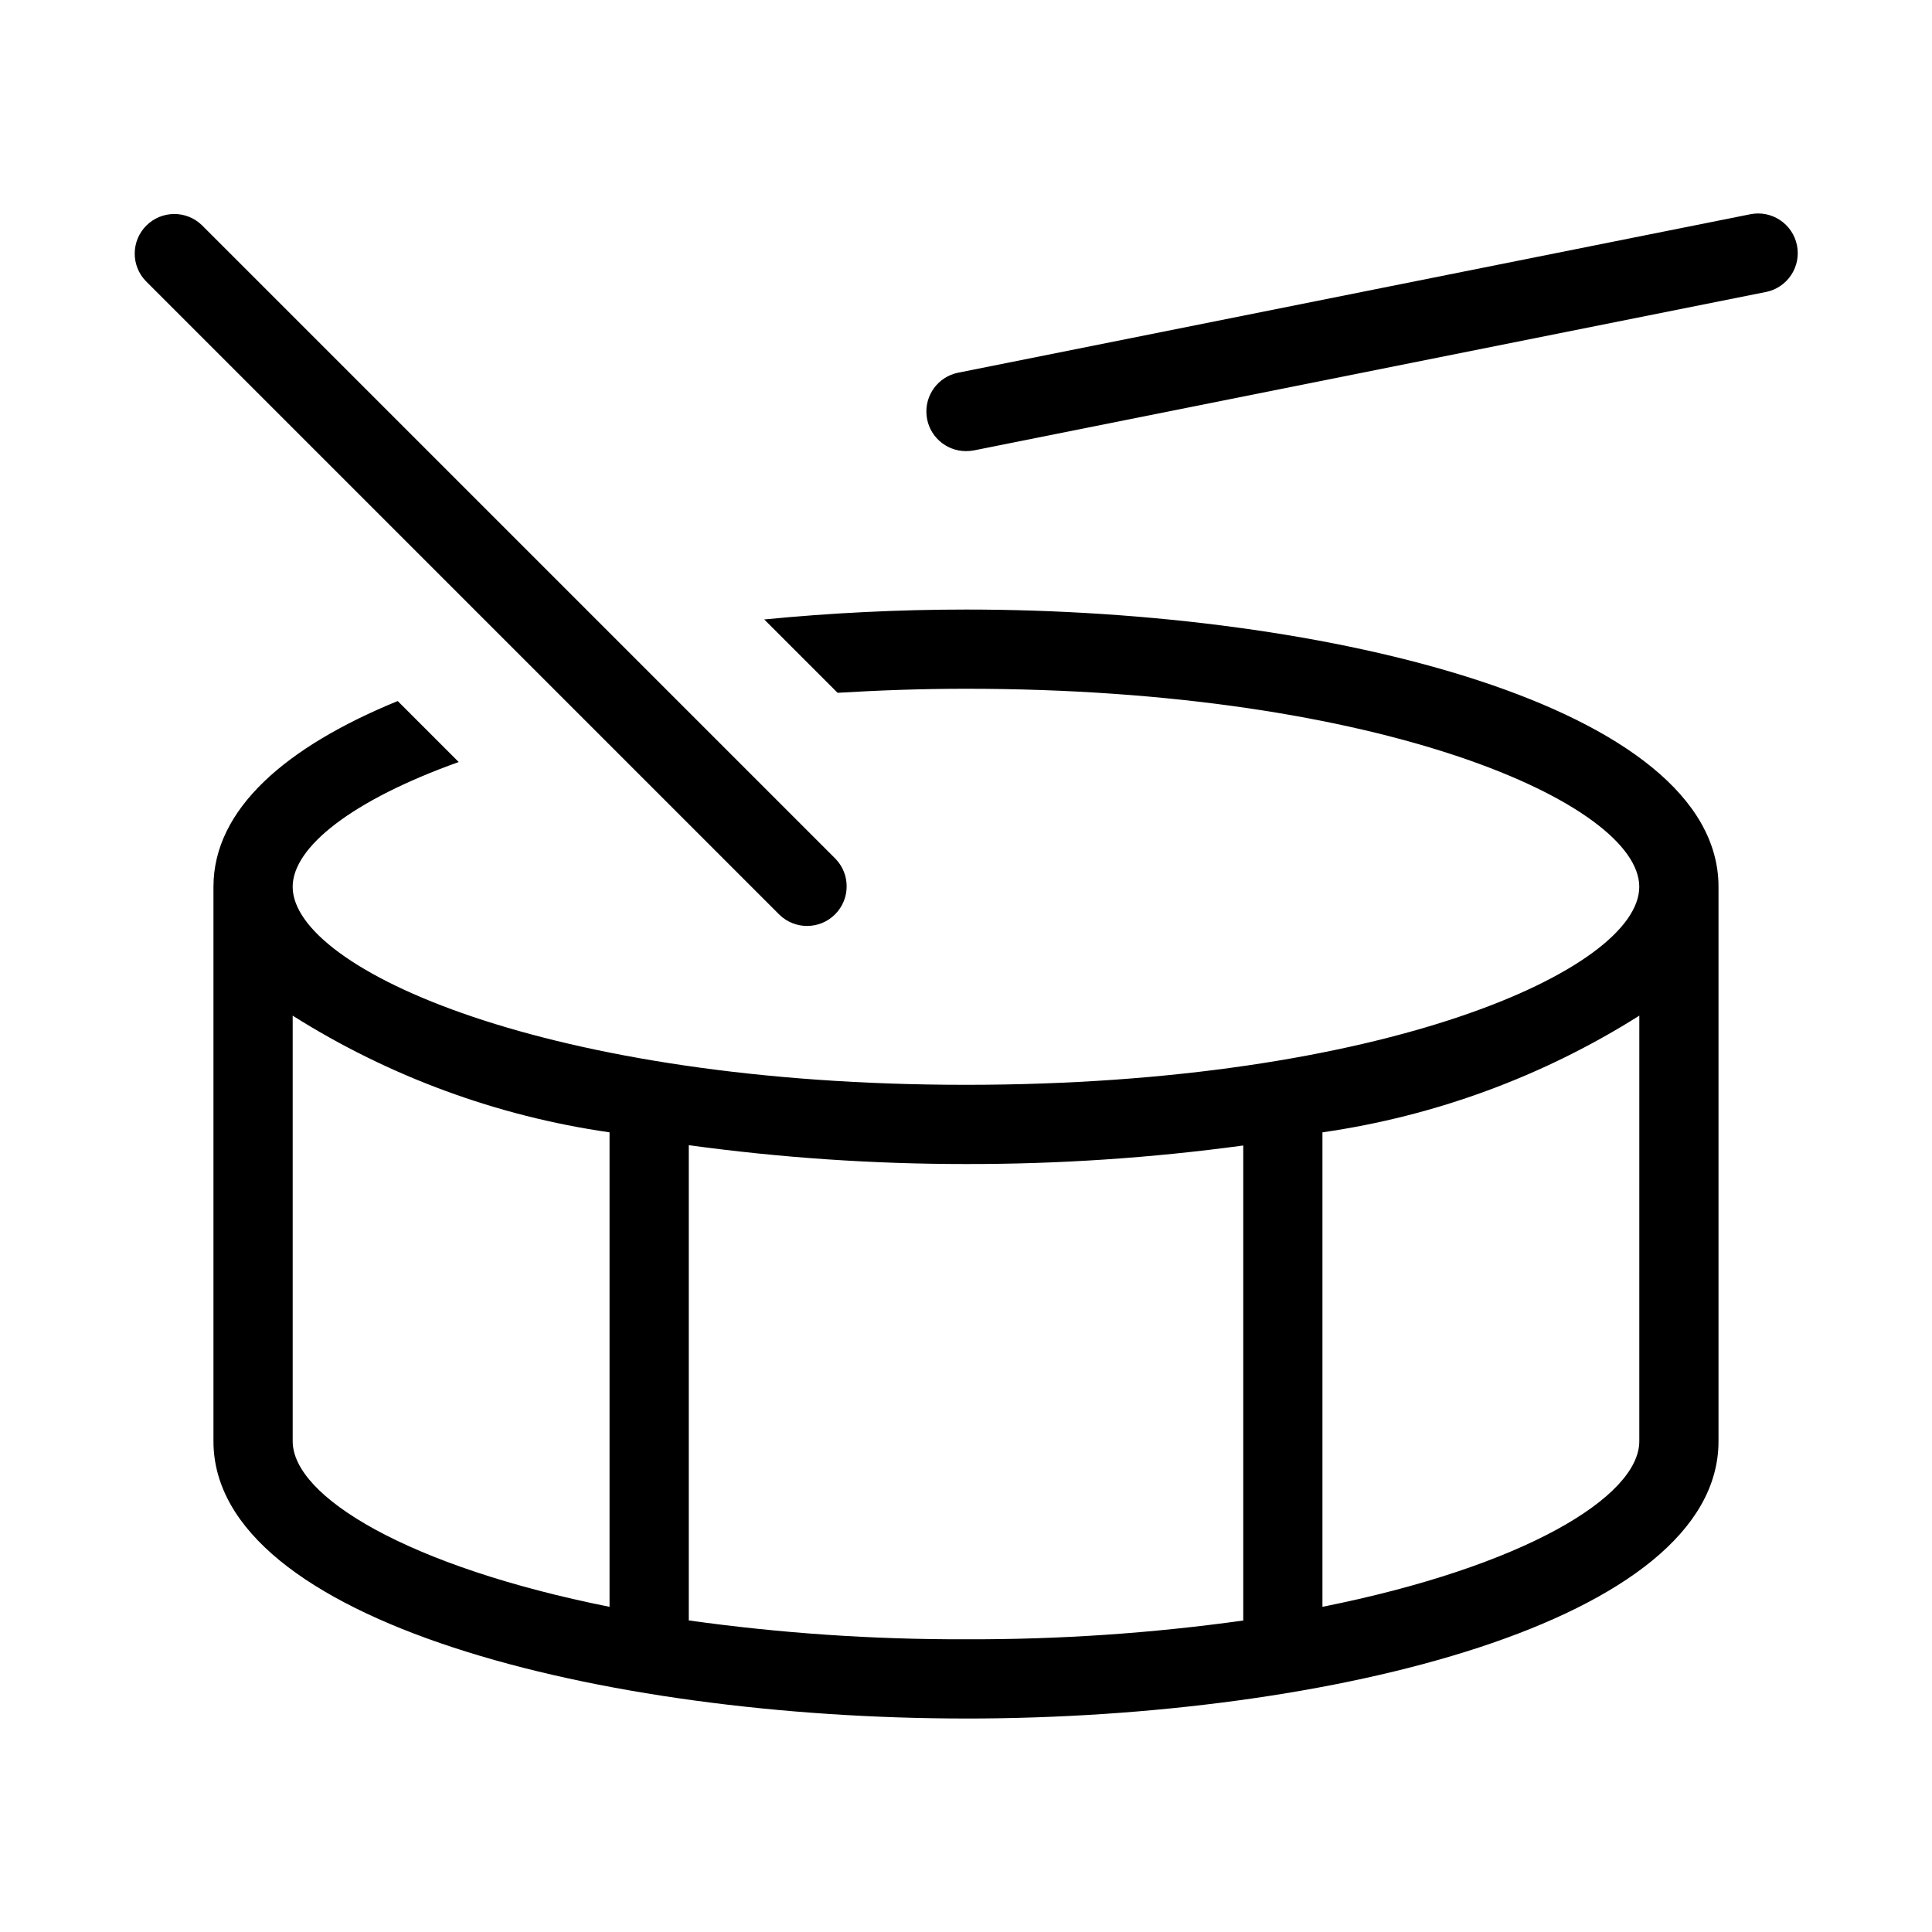 <?xml version="1.0" encoding="UTF-8"?>
<!-- Uploaded to: ICON Repo, www.svgrepo.com, Generator: ICON Repo Mixer Tools -->
<svg fill="#000000" width="800px" height="800px" version="1.1" viewBox="144 144 512 512" xmlns="http://www.w3.org/2000/svg">
 <path d="m182.65 218.5c-3.981-4.117-3.922-10.664 0.125-14.711 4.051-4.051 10.598-4.106 14.715-0.129l167.94 167.94c3.977 4.117 3.918 10.664-0.129 14.711-4.047 4.051-10.594 4.106-14.715 0.129zm437.56-9.527c-0.559-2.731-2.176-5.125-4.5-6.66-2.32-1.535-5.16-2.086-7.887-1.527l-209.92 41.984c-5.285 1.07-8.895 5.973-8.352 11.34 0.539 5.363 5.059 9.445 10.453 9.441 0.703 0 1.406-0.062 2.098-0.191l209.92-41.984v0.004c2.731-0.559 5.129-2.18 6.668-4.508 1.535-2.324 2.082-5.168 1.52-7.898zm-220.21 390.45c-96.566 0-199.43-25.734-199.43-73.473v-146.94c0-20.613 19.25-37.113 48.828-49.227l16.164 16.164c-28.32 10.137-44 22.566-44 33.062 0 21.914 67.887 52.48 178.43 52.48 110.54 0 178.43-30.562 178.43-52.48-0.004-21.918-67.891-52.48-178.43-52.48-11.883 0-23.09 0.418-34.027 1.07l-19.438-19.438c17.566-1.723 35.621-2.625 53.465-2.625 96.668 0 199.43 25.758 199.43 73.473v146.95c-0.004 47.734-102.76 73.469-199.43 73.469zm-94.465-155.34c-29.852-4.289-58.465-14.824-83.969-30.922v112.79c0 14.695 30.605 33.211 83.969 43.875zm167.94 3.484c-24.352 3.312-48.898 4.953-73.473 4.914-24.578 0.012-49.125-1.66-73.473-4.996v125.95-0.004c24.34 3.402 48.895 5.074 73.473 4.996 24.574 0.082 49.129-1.578 73.473-4.973zm104.96-34.406h-0.004c-25.504 16.098-54.113 26.633-83.969 30.922v125.74c53.363-10.664 83.969-29.18 83.969-43.875z"/>
</svg>
